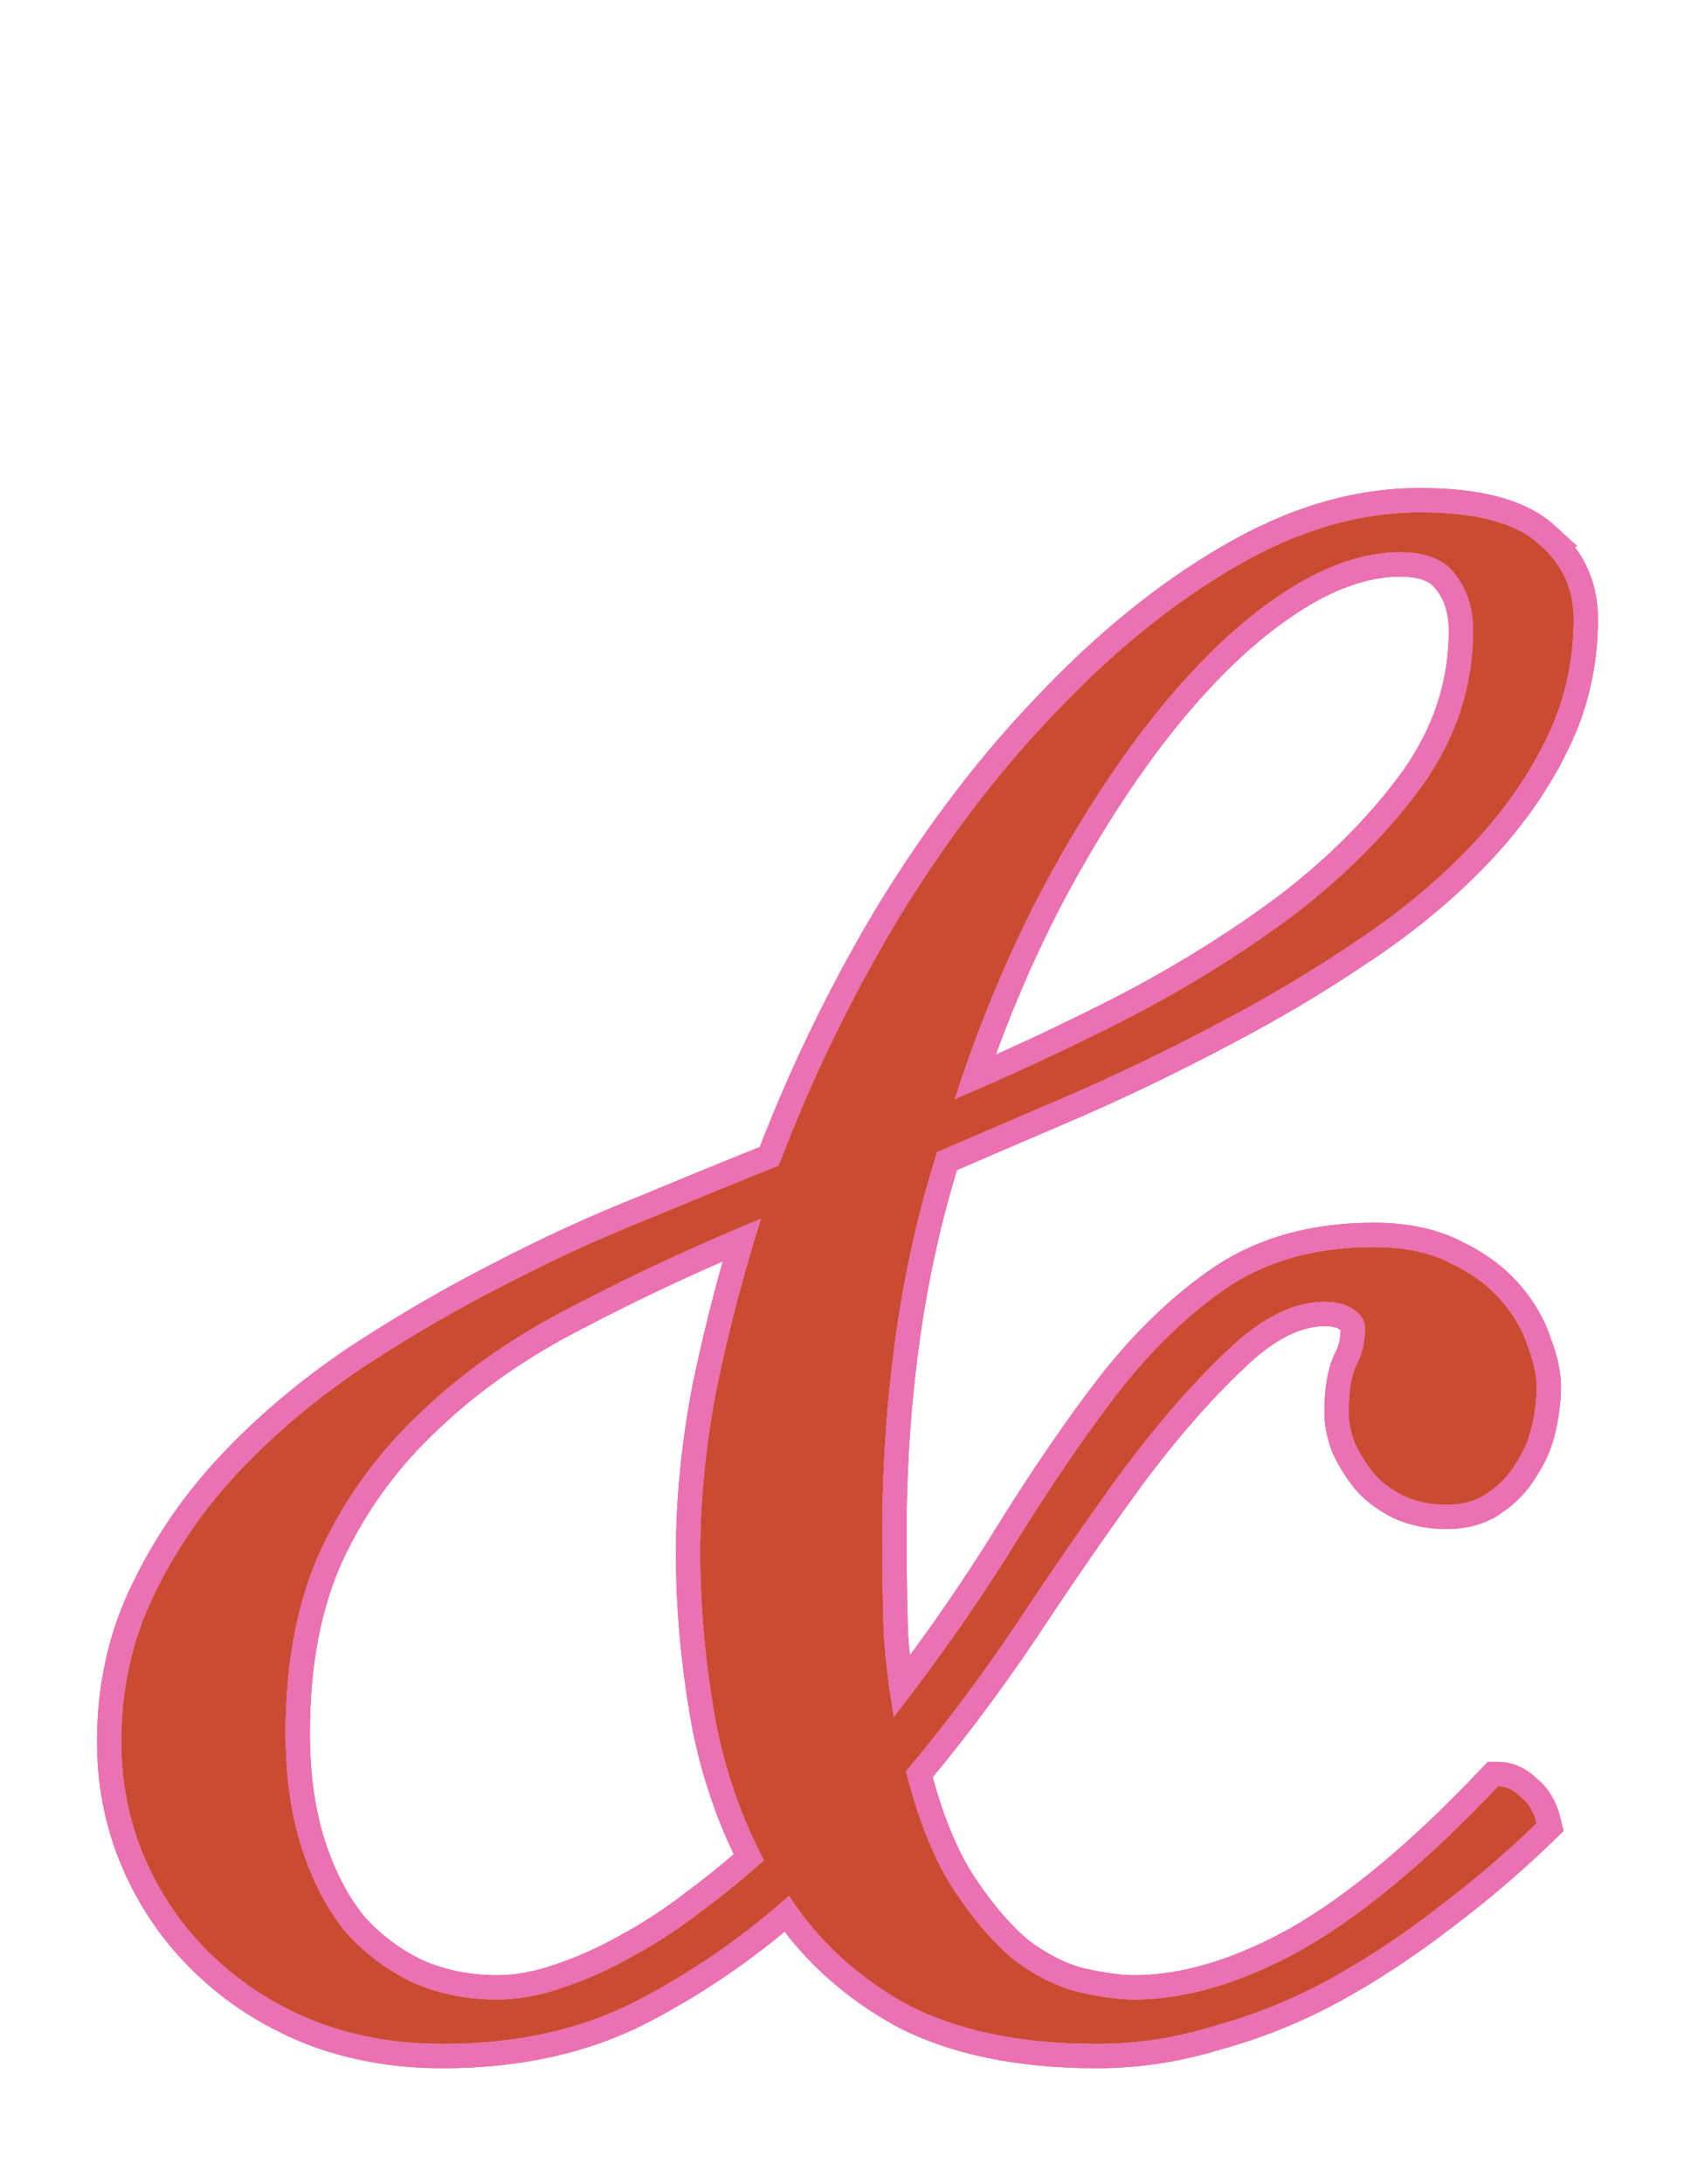 <?xml version="1.0" encoding="UTF-8"?> <svg xmlns="http://www.w3.org/2000/svg" width="70" height="90" viewBox="0 0 70 90" fill="none"><g filter="url(#filter0_d_461_376)"><path d="M61.763 53.601C62.088 53.601 62.393 53.743 62.678 54.028C63.004 54.272 63.227 54.638 63.35 55.127C62.047 56.388 60.664 57.568 59.199 58.666C57.775 59.765 56.29 60.742 54.744 61.596C53.238 62.41 51.672 63.041 50.044 63.488C48.457 63.977 46.85 64.221 45.222 64.221C42.048 64.221 39.424 63.671 37.349 62.573C35.314 61.433 33.707 59.948 32.527 58.117C30.614 59.826 28.519 61.271 26.24 62.451C23.962 63.631 21.296 64.221 18.245 64.221C16.291 64.221 14.501 63.895 12.873 63.244C11.287 62.593 9.903 61.698 8.723 60.559C7.543 59.419 6.628 58.097 5.977 56.591C5.326 55.086 5 53.478 5 51.77C5 49.572 5.448 47.558 6.343 45.727C7.238 43.855 8.418 42.146 9.883 40.6C11.348 39.054 13.016 37.65 14.888 36.389C16.8 35.127 18.753 33.988 20.747 32.971C22.782 31.913 24.775 30.997 26.729 30.224C28.682 29.41 30.472 28.678 32.1 28.027C33.442 24.487 35.09 21.089 37.044 17.834C39.037 14.579 41.214 11.73 43.574 9.289C45.934 6.807 48.376 4.833 50.898 3.369C53.462 1.863 56.005 1.11 58.528 1.11C60.847 1.11 62.475 1.538 63.411 2.392C64.387 3.206 64.876 4.243 64.876 5.505C64.876 7.336 64.469 9.045 63.655 10.632C62.882 12.178 61.824 13.643 60.481 15.026C59.138 16.41 57.572 17.692 55.781 18.872C54.032 20.052 52.18 21.15 50.227 22.168C48.315 23.185 46.341 24.141 44.307 25.036C42.313 25.891 40.421 26.704 38.63 27.477C37.857 29.919 37.288 32.462 36.921 35.107C36.555 37.752 36.372 40.458 36.372 43.225C36.372 44.69 36.392 46.053 36.433 47.314C36.514 48.535 36.657 49.674 36.86 50.732C38.813 48.209 40.502 45.788 41.926 43.469C43.391 41.109 44.815 39.033 46.199 37.243C47.623 35.453 49.128 34.029 50.715 32.971C52.343 31.913 54.316 31.384 56.636 31.384C57.897 31.384 58.955 31.608 59.81 32.055C60.664 32.462 61.356 32.971 61.885 33.581C62.414 34.191 62.78 34.822 62.983 35.473C63.227 36.124 63.35 36.673 63.35 37.121C63.35 37.609 63.289 38.138 63.166 38.708C63.044 39.278 62.821 39.807 62.495 40.295C62.21 40.783 61.824 41.19 61.335 41.516C60.888 41.841 60.318 42.004 59.627 42.004C58.975 42.004 58.385 41.882 57.856 41.638C57.368 41.394 56.961 41.088 56.636 40.722C56.31 40.315 56.046 39.888 55.842 39.44C55.679 38.993 55.598 38.586 55.598 38.22C55.598 37.365 55.7 36.714 55.903 36.267C56.148 35.819 56.27 35.31 56.27 34.741C56.27 34.415 56.107 34.151 55.781 33.947C55.496 33.744 55.11 33.642 54.622 33.642C53.319 33.642 51.977 34.313 50.593 35.656C49.21 36.958 47.786 38.586 46.321 40.539C44.897 42.492 43.432 44.608 41.926 46.887C40.421 49.125 38.895 51.159 37.349 52.99C37.878 55.065 38.549 56.713 39.363 57.934C40.177 59.155 41.011 60.111 41.865 60.803C42.76 61.454 43.635 61.881 44.49 62.084C45.385 62.288 46.138 62.39 46.748 62.39C48.905 62.39 51.224 61.698 53.706 60.315C56.188 58.89 58.874 56.652 61.763 53.601ZM31.367 30.224C28.6 31.363 26.016 32.564 23.616 33.825C21.215 35.046 19.14 36.49 17.39 38.159C15.64 39.786 14.257 41.678 13.24 43.835C12.263 45.951 11.775 48.474 11.775 51.403C11.775 53.194 11.999 54.781 12.446 56.164C12.894 57.547 13.504 58.707 14.277 59.643C15.091 60.538 16.027 61.23 17.085 61.718C18.143 62.166 19.282 62.39 20.503 62.39C21.357 62.39 22.253 62.227 23.189 61.901C24.165 61.576 25.121 61.149 26.057 60.62C27.034 60.091 27.97 59.48 28.865 58.789C29.801 58.097 30.675 57.385 31.489 56.652C30.472 54.699 29.78 52.624 29.414 50.427C29.048 48.23 28.865 46.093 28.865 44.018C28.865 41.821 29.088 39.562 29.536 37.243C30.024 34.883 30.635 32.544 31.367 30.224ZM39.363 25.28C41.601 24.344 43.961 23.246 46.443 21.984C48.966 20.682 51.285 19.238 53.401 17.651C55.517 16.023 57.266 14.253 58.65 12.341C60.033 10.388 60.725 8.272 60.725 5.993C60.725 5.057 60.481 4.284 59.993 3.674C59.545 3.063 58.792 2.758 57.734 2.758C56.188 2.758 54.56 3.328 52.852 4.467C51.183 5.566 49.515 7.132 47.847 9.167C46.219 11.161 44.653 13.541 43.147 16.308C41.682 19.034 40.421 22.025 39.363 25.28Z" fill="#C94B32"></path><path d="M58.528 0.61C60.88 0.61 62.669 1.037 63.748 2.022H63.747C64.826 2.929 65.376 4.101 65.376 5.505C65.376 7.413 64.951 9.201 64.1 10.86L64.099 10.859C63.3 12.455 62.213 13.96 60.84 15.375C59.469 16.787 57.874 18.091 56.057 19.289L56.056 19.288C54.292 20.477 52.427 21.584 50.461 22.608C48.537 23.631 46.553 24.594 44.508 25.494L44.504 25.496C42.589 26.317 40.768 27.099 39.041 27.845C38.311 30.192 37.769 32.636 37.417 35.176C37.054 37.797 36.872 40.48 36.872 43.225C36.872 44.681 36.891 46.036 36.932 47.289C36.983 48.064 37.064 48.804 37.165 49.51C38.814 47.328 40.259 45.227 41.5 43.207L41.501 43.205C42.973 40.834 44.407 38.744 45.803 36.938L45.808 36.932C47.258 35.109 48.8 33.646 50.438 32.555L50.442 32.552C52.166 31.432 54.239 30.884 56.636 30.884C57.946 30.884 59.082 31.115 60.023 31.604H60.024C60.931 32.035 61.681 32.583 62.263 33.254C62.828 33.907 63.234 34.597 63.461 35.324C63.71 35.993 63.85 36.597 63.85 37.121C63.85 37.651 63.783 38.215 63.655 38.812C63.52 39.444 63.271 40.032 62.911 40.572C62.588 41.117 62.154 41.571 61.613 41.932L61.612 41.931C61.063 42.324 60.39 42.504 59.627 42.504C58.912 42.504 58.248 42.37 57.647 42.092L57.64 42.089L57.633 42.085C57.094 41.816 56.634 41.474 56.262 41.055L56.253 41.045L56.245 41.034C55.895 40.597 55.608 40.135 55.387 39.648L55.379 39.63L55.372 39.611C55.195 39.125 55.099 38.659 55.099 38.22C55.099 37.339 55.201 36.603 55.448 36.06L55.456 36.043L55.465 36.027C55.664 35.662 55.77 35.237 55.77 34.741C55.77 34.621 55.726 34.502 55.517 34.371L55.503 34.363L55.49 34.355C55.318 34.231 55.046 34.143 54.622 34.143C53.501 34.143 52.276 34.719 50.941 36.015L50.935 36.02C49.579 37.297 48.174 38.899 46.724 40.833L46.725 40.834C45.306 42.78 43.845 44.889 42.344 47.162L42.341 47.166C40.881 49.336 39.4 51.317 37.898 53.11C38.408 55.036 39.039 56.545 39.779 57.656C40.571 58.843 41.369 59.755 42.171 60.406C43.022 61.023 43.833 61.414 44.605 61.598C45.478 61.796 46.19 61.89 46.748 61.89C48.795 61.89 51.029 61.233 53.457 59.881C55.882 58.489 58.53 56.288 61.399 53.257L61.548 53.101H61.763C62.244 53.101 62.665 53.313 63.018 53.66C63.432 53.987 63.696 54.45 63.835 55.005L63.904 55.285L63.697 55.485C62.382 56.76 60.983 57.952 59.504 59.062C58.06 60.175 56.554 61.167 54.985 62.034L54.981 62.036C53.443 62.868 51.841 63.513 50.177 63.971L50.176 63.97C48.547 64.469 46.896 64.721 45.223 64.721C41.995 64.721 39.282 64.162 37.114 63.015L37.105 63.009C35.182 61.932 33.622 60.551 32.431 58.865C30.604 60.439 28.617 61.783 26.47 62.895C24.108 64.118 21.361 64.721 18.245 64.721C16.236 64.721 14.38 64.385 12.688 63.708L12.684 63.707C11.041 63.033 9.604 62.103 8.376 60.918C7.149 59.733 6.195 58.356 5.518 56.79C4.838 55.219 4.5 53.544 4.5 51.77C4.5 49.502 4.962 47.412 5.894 45.508C6.812 43.589 8.021 41.838 9.52 40.256C11.011 38.681 12.708 37.254 14.608 35.974L14.612 35.972C16.299 34.859 18.017 33.84 19.768 32.916L20.52 32.525C22.311 31.594 24.072 30.772 25.804 30.059L26.545 29.759C28.416 28.979 30.138 28.275 31.711 27.645C33.05 24.151 34.684 20.795 36.614 17.577L36.617 17.573C38.628 14.291 40.827 11.412 43.215 8.941C45.601 6.432 48.078 4.428 50.648 2.937C53.273 1.395 55.903 0.61 58.528 0.61ZM30.575 31.096C28.19 32.106 25.948 33.164 23.849 34.268L23.843 34.27C21.481 35.472 19.446 36.889 17.735 38.52L17.73 38.524C16.027 40.109 14.682 41.949 13.692 44.048C12.754 46.083 12.275 48.529 12.275 51.403C12.275 53.153 12.494 54.686 12.922 56.01C13.353 57.341 13.934 58.44 14.657 59.317C15.424 60.158 16.3 60.804 17.287 61.261C18.278 61.679 19.348 61.89 20.503 61.89C21.293 61.89 22.133 61.739 23.024 61.429L23.03 61.427C23.975 61.112 24.902 60.698 25.811 60.185L25.819 60.18C26.772 59.664 27.684 59.068 28.559 58.393L28.567 58.387C29.382 57.784 30.148 57.164 30.867 56.532C29.923 54.635 29.274 52.626 28.921 50.509C28.55 48.287 28.365 46.123 28.365 44.019C28.365 41.787 28.592 39.497 29.045 37.148L29.047 37.142C29.467 35.111 29.976 33.096 30.575 31.096ZM57.734 3.259C56.315 3.259 54.782 3.782 53.129 4.884L53.127 4.885C51.512 5.948 49.879 7.476 48.233 9.482C46.63 11.447 45.08 13.8 43.587 16.544C42.296 18.946 41.165 21.559 40.191 24.383C42.11 23.552 44.117 22.605 46.214 21.54L47.142 21.05C49.284 19.89 51.27 18.624 53.101 17.251C55.181 15.65 56.894 13.915 58.245 12.048C59.57 10.176 60.226 8.161 60.226 5.993C60.226 5.148 60.007 4.491 59.602 3.986L59.596 3.978L59.59 3.97C59.27 3.534 58.701 3.259 57.734 3.259Z" stroke="#C94B32"></path><path d="M58.528 0.61C60.88 0.61 62.669 1.037 63.748 2.022H63.747C64.826 2.929 65.376 4.101 65.376 5.505C65.376 7.413 64.951 9.201 64.1 10.86L64.099 10.859C63.3 12.455 62.213 13.96 60.84 15.375C59.469 16.787 57.874 18.091 56.057 19.289L56.056 19.288C54.292 20.477 52.427 21.584 50.461 22.608C48.537 23.631 46.553 24.594 44.508 25.494L44.504 25.496C42.589 26.317 40.768 27.099 39.041 27.845C38.311 30.192 37.769 32.636 37.417 35.176C37.054 37.797 36.872 40.48 36.872 43.225C36.872 44.681 36.891 46.036 36.932 47.289C36.983 48.064 37.064 48.804 37.165 49.51C38.814 47.328 40.259 45.227 41.5 43.207L41.501 43.205C42.973 40.834 44.407 38.744 45.803 36.938L45.808 36.932C47.258 35.109 48.8 33.646 50.438 32.555L50.442 32.552C52.166 31.432 54.239 30.884 56.636 30.884C57.946 30.884 59.082 31.115 60.023 31.604H60.024C60.931 32.035 61.681 32.583 62.263 33.254C62.828 33.907 63.234 34.597 63.461 35.324C63.71 35.993 63.85 36.597 63.85 37.121C63.85 37.651 63.783 38.215 63.655 38.812C63.52 39.444 63.271 40.032 62.911 40.572C62.588 41.117 62.154 41.571 61.613 41.932L61.612 41.931C61.063 42.324 60.39 42.504 59.627 42.504C58.912 42.504 58.248 42.37 57.647 42.092L57.64 42.089L57.633 42.085C57.094 41.816 56.634 41.474 56.262 41.055L56.253 41.045L56.245 41.034C55.895 40.597 55.608 40.135 55.387 39.648L55.379 39.63L55.372 39.611C55.195 39.125 55.099 38.659 55.099 38.22C55.099 37.339 55.201 36.603 55.448 36.06L55.456 36.043L55.465 36.027C55.664 35.662 55.77 35.237 55.77 34.741C55.77 34.621 55.726 34.502 55.517 34.371L55.503 34.363L55.49 34.355C55.318 34.231 55.046 34.143 54.622 34.143C53.501 34.143 52.276 34.719 50.941 36.015L50.935 36.02C49.579 37.297 48.174 38.899 46.724 40.833L46.725 40.834C45.306 42.78 43.845 44.889 42.344 47.162L42.341 47.166C40.881 49.336 39.4 51.317 37.898 53.11C38.408 55.036 39.039 56.545 39.779 57.656C40.571 58.843 41.369 59.755 42.171 60.406C43.022 61.023 43.833 61.414 44.605 61.598C45.478 61.796 46.19 61.89 46.748 61.89C48.795 61.89 51.029 61.233 53.457 59.881C55.882 58.489 58.53 56.288 61.399 53.257L61.548 53.101H61.763C62.244 53.101 62.665 53.313 63.018 53.66C63.432 53.987 63.696 54.45 63.835 55.005L63.904 55.285L63.697 55.485C62.382 56.76 60.983 57.952 59.504 59.062C58.06 60.175 56.554 61.167 54.985 62.034L54.981 62.036C53.443 62.868 51.841 63.513 50.177 63.971L50.176 63.97C48.547 64.469 46.896 64.721 45.223 64.721C41.995 64.721 39.282 64.162 37.114 63.015L37.105 63.009C35.182 61.932 33.622 60.551 32.431 58.865C30.604 60.439 28.617 61.783 26.47 62.895C24.108 64.118 21.361 64.721 18.245 64.721C16.236 64.721 14.38 64.385 12.688 63.708L12.684 63.707C11.041 63.033 9.604 62.103 8.376 60.918C7.149 59.733 6.195 58.356 5.518 56.79C4.838 55.219 4.5 53.544 4.5 51.77C4.5 49.502 4.962 47.412 5.894 45.508C6.812 43.589 8.021 41.838 9.52 40.256C11.011 38.681 12.708 37.254 14.608 35.974L14.612 35.972C16.299 34.859 18.017 33.84 19.768 32.916L20.52 32.525C22.311 31.594 24.072 30.772 25.804 30.059L26.545 29.759C28.416 28.979 30.138 28.275 31.711 27.645C33.05 24.151 34.684 20.795 36.614 17.577L36.617 17.573C38.628 14.291 40.827 11.412 43.215 8.941C45.601 6.432 48.078 4.428 50.648 2.937C53.273 1.395 55.903 0.61 58.528 0.61ZM30.575 31.096C28.19 32.106 25.948 33.164 23.849 34.268L23.843 34.27C21.481 35.472 19.446 36.889 17.735 38.52L17.73 38.524C16.027 40.109 14.682 41.949 13.692 44.048C12.754 46.083 12.275 48.529 12.275 51.403C12.275 53.153 12.494 54.686 12.922 56.01C13.353 57.341 13.934 58.44 14.657 59.317C15.424 60.158 16.3 60.804 17.287 61.261C18.278 61.679 19.348 61.89 20.503 61.89C21.293 61.89 22.133 61.739 23.024 61.429L23.03 61.427C23.975 61.112 24.902 60.698 25.811 60.185L25.819 60.18C26.772 59.664 27.684 59.068 28.559 58.393L28.567 58.387C29.382 57.784 30.148 57.164 30.867 56.532C29.923 54.635 29.274 52.626 28.921 50.509C28.55 48.287 28.365 46.123 28.365 44.019C28.365 41.787 28.592 39.497 29.045 37.148L29.047 37.142C29.467 35.111 29.976 33.096 30.575 31.096ZM57.734 3.259C56.315 3.259 54.782 3.782 53.129 4.884L53.127 4.885C51.512 5.948 49.879 7.476 48.233 9.482C46.63 11.447 45.08 13.8 43.587 16.544C42.296 18.946 41.165 21.559 40.191 24.383C42.11 23.552 44.117 22.605 46.214 21.54L47.142 21.05C49.284 19.89 51.27 18.624 53.101 17.251C55.181 15.65 56.894 13.915 58.245 12.048C59.57 10.176 60.226 8.161 60.226 5.993C60.226 5.148 60.007 4.491 59.602 3.986L59.596 3.978L59.59 3.97C59.27 3.534 58.701 3.259 57.734 3.259Z" stroke="#EE76C1" stroke-opacity="0.9"></path></g><defs><filter id="filter0_d_461_376" x="0" y="0.11" width="69.875" height="89.11" filterUnits="userSpaceOnUse" color-interpolation-filters="sRGB"><feFlood flood-opacity="0" result="BackgroundImageFix"></feFlood><feColorMatrix in="SourceAlpha" type="matrix" values="0 0 0 0 0 0 0 0 0 0 0 0 0 0 0 0 0 0 127 0" result="hardAlpha"></feColorMatrix><feOffset dy="20"></feOffset><feGaussianBlur stdDeviation="2"></feGaussianBlur><feComposite in2="hardAlpha" operator="out"></feComposite><feColorMatrix type="matrix" values="0 0 0 0 0 0 0 0 0 0 0 0 0 0 0 0 0 0 0.25 0"></feColorMatrix><feBlend mode="normal" in2="BackgroundImageFix" result="effect1_dropShadow_461_376"></feBlend><feBlend mode="normal" in="SourceGraphic" in2="effect1_dropShadow_461_376" result="shape"></feBlend></filter></defs></svg> 